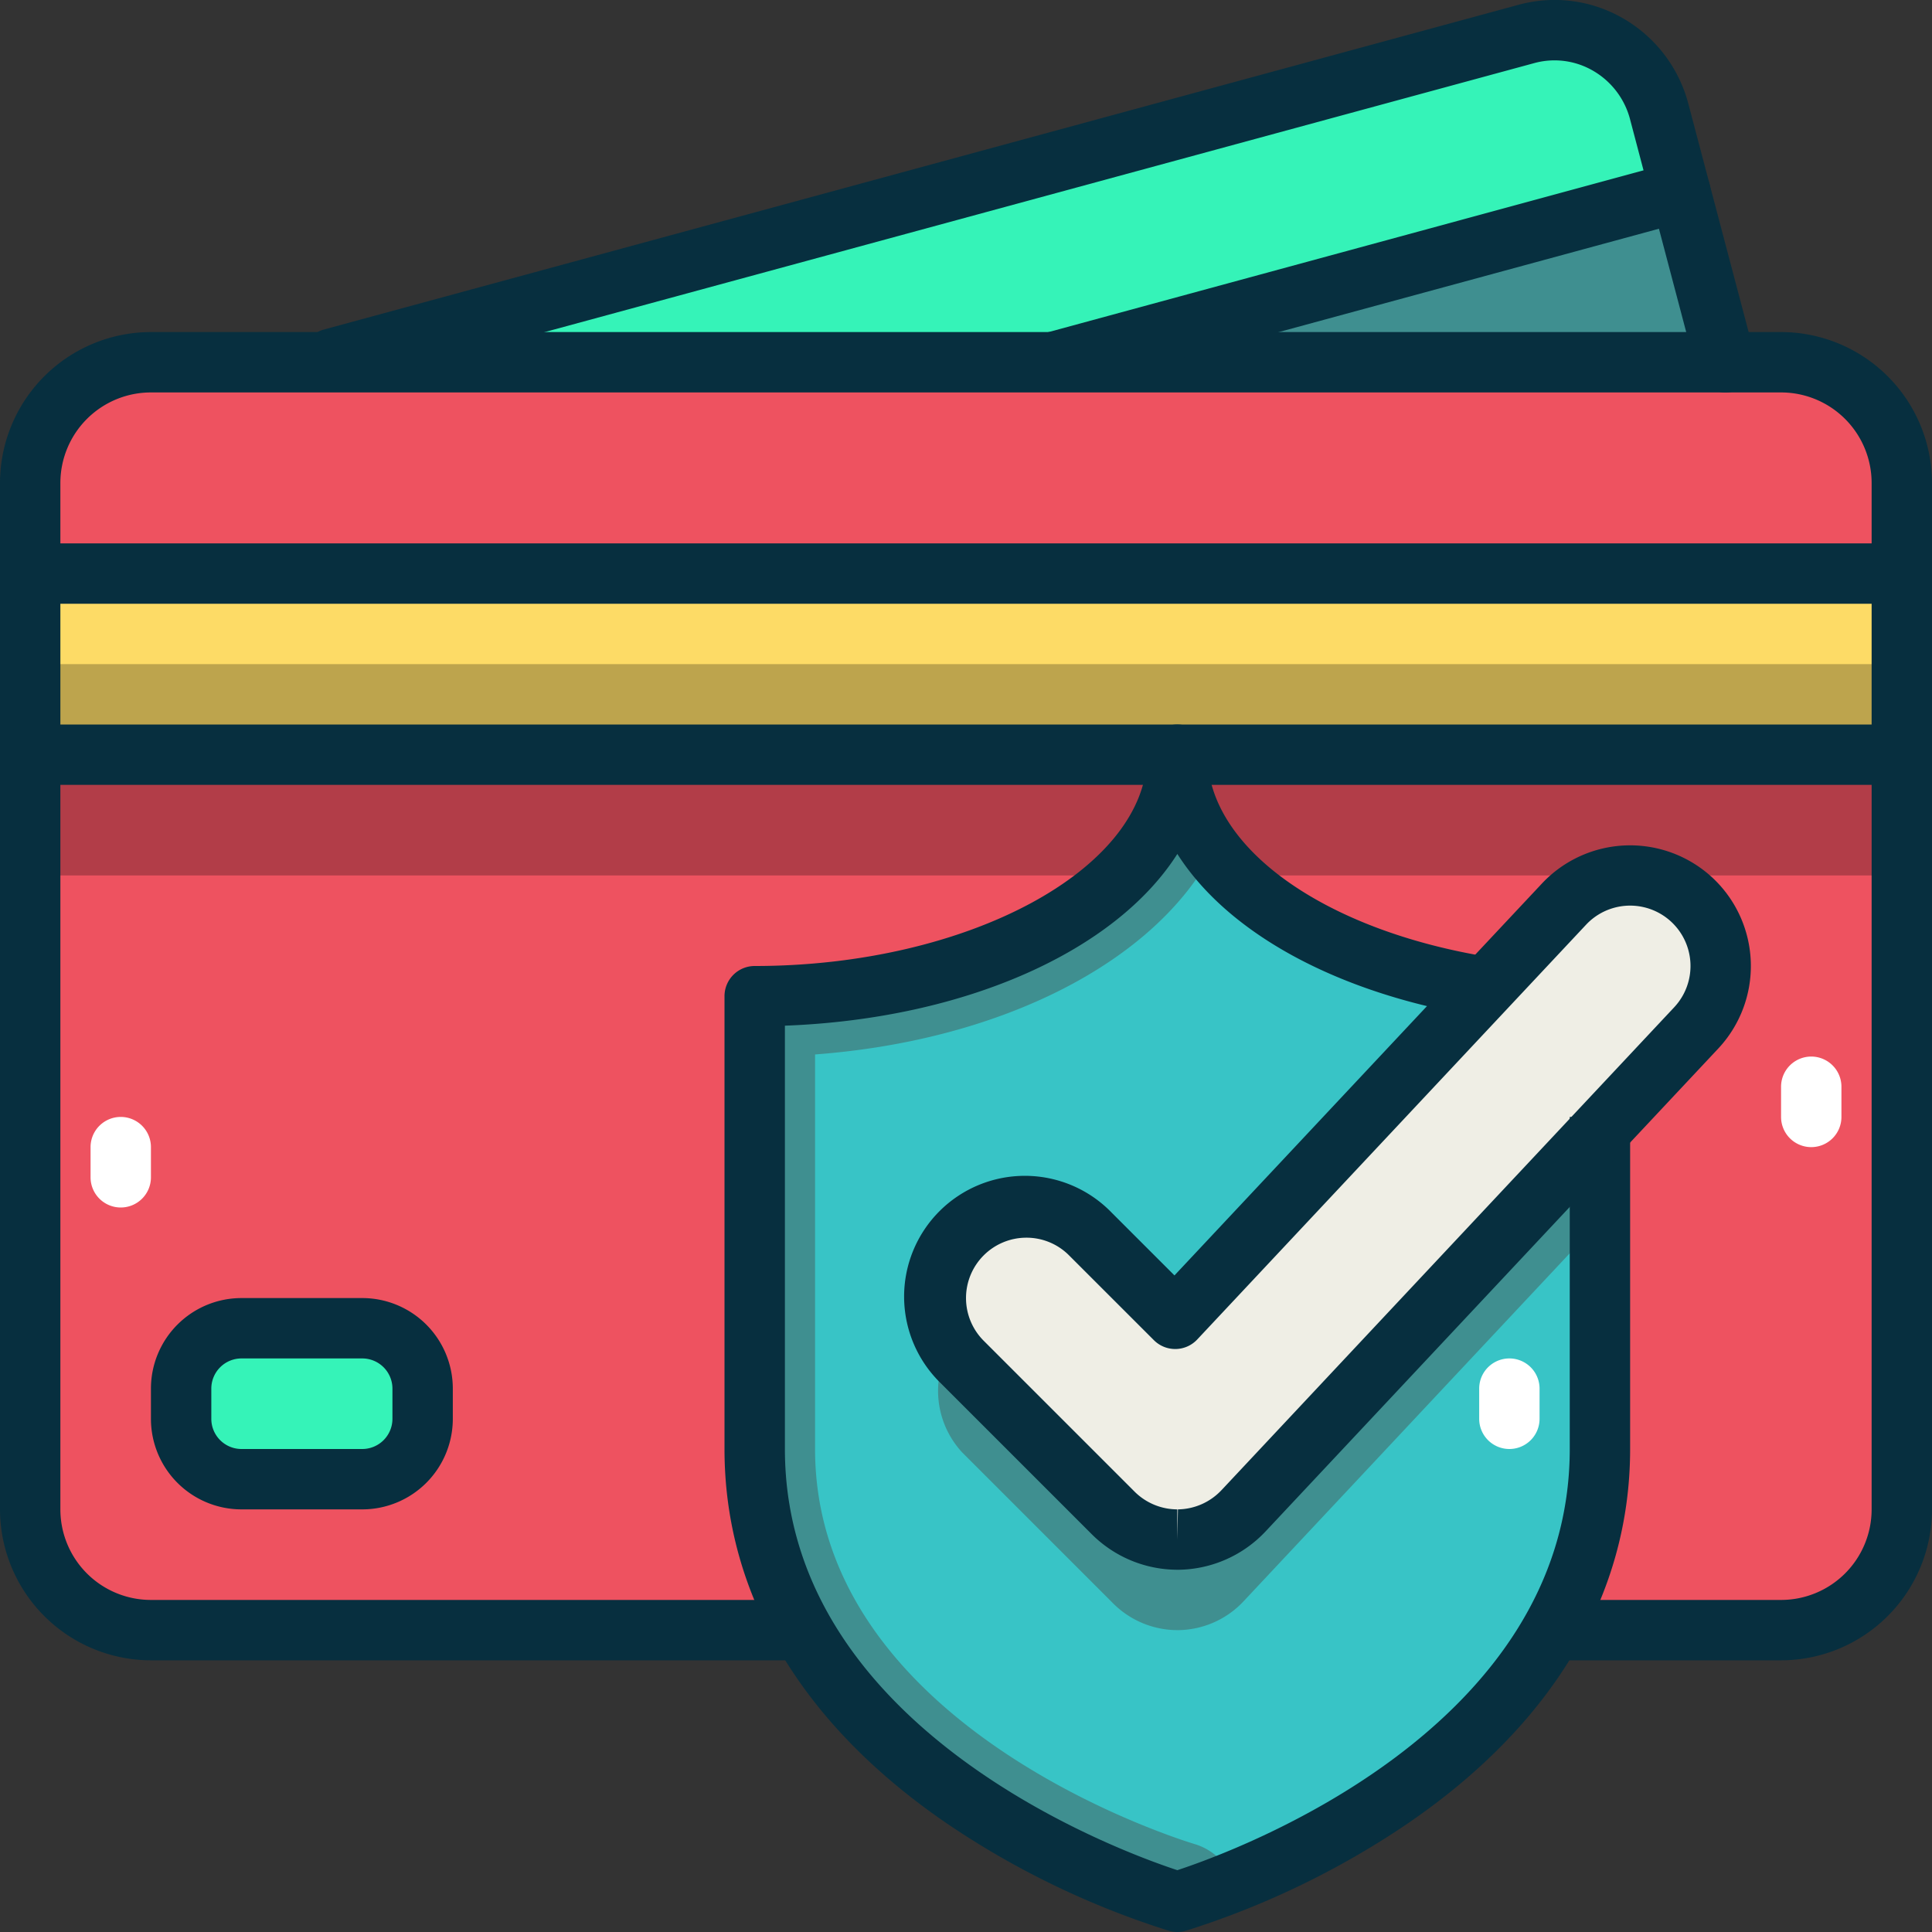 <svg viewBox="0 0 64 64" xmlns="http://www.w3.org/2000/svg"><rect x="0" y="0" width="64" height="64" fill="#333333" stroke="none"/><g id="_11-secure" data-name="11-secure"><g id="color"><path d="m57 12h-46v-.12l10.56-2.88 28.86-7.872a3.582 3.582 0 0 1 4.4 2.572l.7 2.68.69 2.62z" fill="#35f3b8"/><path d="m57 12h-22v-.04l10.89-2.96 9.63-2.621.69 2.621z" fill="#3f8f90"/><rect fill="#ee5260" height="42" rx="4" width="62" x="1" y="12"/><path d="m1 19h62v6h-62z" fill="#fddb66"/><rect fill="#35f3b8" height="5" rx="2" width="8" x="6" y="44"/><path d="m1 22h62v3h-62z" fill="#bda44d"/><path d="m1 25h62v4h-62z" fill="#b23d48"/><path d="m53 33v15c0 8.47-8.31 12.79-12.12 14.33-1.14.46-1.88.67-1.88.67s-14-4-14-15v-15c7.73 0 14-3.58 14-8a5.263 5.263 0 0 0 1.18 3.22c2.01 2.61 6.4 4.49 11.61 4.75.4.02.8.03 1.21.03z" fill="#38c4c6"/><path d="m40.88 62.33c-1.14.46-1.88.67-1.88.67s-14-4-14-15v-15c7.73 0 14-3.58 14-8a5.263 5.263 0 0 0 1.18 3.22c-1.9 3.61-6.93 6.24-13.18 6.71v13.07c0 9.34 12.43 13.04 12.55 13.08a2 2 0 0 1 1.33 1.25z" fill="#3f8f90"/><path d="m53 33v7.45l-11.81 12.6a3.012 3.012 0 0 1 -2.14.95h-.05a3.015 3.015 0 0 1 -2.12-.88l-5-5a3 3 0 0 1 4.24-4.24l2.81 2.81 12.86-13.72c.4.02.8.03 1.21.03z" fill="#3f8f90"/><path d="m39 51a2.994 2.994 0 0 1 -2.121-.879l-5-5a3 3 0 1 1 4.242-4.242l2.81 2.809 12.88-13.74a3 3 0 0 1 4.377 4.1l-15 16a3 3 0 0 1 -2.139.952z" fill="#efeee5"/><g fill="#fff"><path d="m50 48a1 1 0 0 1 -1-1v-1a1 1 0 0 1 2 0v1a1 1 0 0 1 -1 1z"/><path d="m60 38a1 1 0 0 1 -1-1v-1a1 1 0 0 1 2 0v1a1 1 0 0 1 -1 1z"/><path d="m4 40a1 1 0 0 1 -1-1v-1a1 1 0 0 1 2 0v1a1 1 0 0 1 -1 1z"/></g></g><g id="line" fill="#072f3f"><path d="m39 64a.976.976 0 0 1 -.274-.039 28.119 28.119 0 0 1 -7.288-3.508c-4.866-3.303-7.438-7.609-7.438-12.453v-15a1 1 0 0 1 1-1c7.047 0 13-3.206 13-7a1 1 0 0 1 2 0c0 3.071 3.86 5.832 9.388 6.713l-.315 1.975c-4.764-.76-8.405-2.78-10.072-5.4-2.036 3.2-6.984 5.462-13 5.689v14.023c0 9.286 11.1 13.328 13 13.952 1.899-.624 12.999-4.666 12.999-13.952v-11h2v11c0 4.844-2.572 9.15-7.438 12.453a28.119 28.119 0 0 1 -7.288 3.508.976.976 0 0 1 -.274.039z"/><path d="m39 52a4.025 4.025 0 0 1 -2.829-1.172l-5-5a4 4 0 1 1 5.656-5.656l2.079 2.078 12.176-12.986a4.006 4.006 0 0 1 5.653-.182 4 4 0 0 1 .183 5.654l-15 16a4.024 4.024 0 0 1 -2.853 1.264zm-5-11a2 2 0 0 0 -1.414 3.414l5 5a2.011 2.011 0 0 0 1.414.586v1l.021-1a2.016 2.016 0 0 0 1.438-.632l15-16a2 2 0 0 0 -2.918-2.736l-12.881 13.74a1 1 0 0 1 -.713.316h-.016a1 1 0 0 1 -.707-.293l-2.81-2.809a1.986 1.986 0 0 0 -1.414-.586z"/><path d="m59 55h-7a1 1 0 0 1 0-2h7a3 3 0 0 0 3-3v-34a3 3 0 0 0 -3-3h-54a3 3 0 0 0 -3 3v34a3 3 0 0 0 3 3h21a1 1 0 0 1 0 2h-21a5.006 5.006 0 0 1 -5-5v-34a5.006 5.006 0 0 1 5-5h54a5.006 5.006 0 0 1 5 5v34a5.006 5.006 0 0 1 -5 5z"/><path d="m63 20h-62a1 1 0 0 1 0-2h62a1 1 0 0 1 0 2z"/><path d="m63 26h-62a1 1 0 0 1 0-2h62a1 1 0 0 1 0 2z"/><path d="m12 50h-4a3 3 0 0 1 -3-3v-1a3 3 0 0 1 3-3h4a3 3 0 0 1 3 3v1a3 3 0 0 1 -3 3zm-4-5a1 1 0 0 0 -1 1v1a1 1 0 0 0 1 1h4a1 1 0 0 0 1-1v-1a1 1 0 0 0 -1-1z"/><path d="m57.155 13a1 1 0 0 1 -.966-.745l-2.189-8.295a2.626 2.626 0 0 0 -1.227-1.616 2.542 2.542 0 0 0 -1.948-.254l-39.562 10.754a1 1 0 0 1 -.526-1.93l39.563-10.754a4.527 4.527 0 0 1 3.473.452 4.615 4.615 0 0 1 2.159 2.838l2.191 8.295a1 1 0 0 1 -.711 1.222 1.036 1.036 0 0 1 -.257.033z"/><path d="m35 12.965a1 1 0 0 1 -.263-1.965l20.663-5.617a1 1 0 0 1 .526 1.93l-20.663 5.617a1 1 0 0 1 -.263.035z"/></g></g></svg>